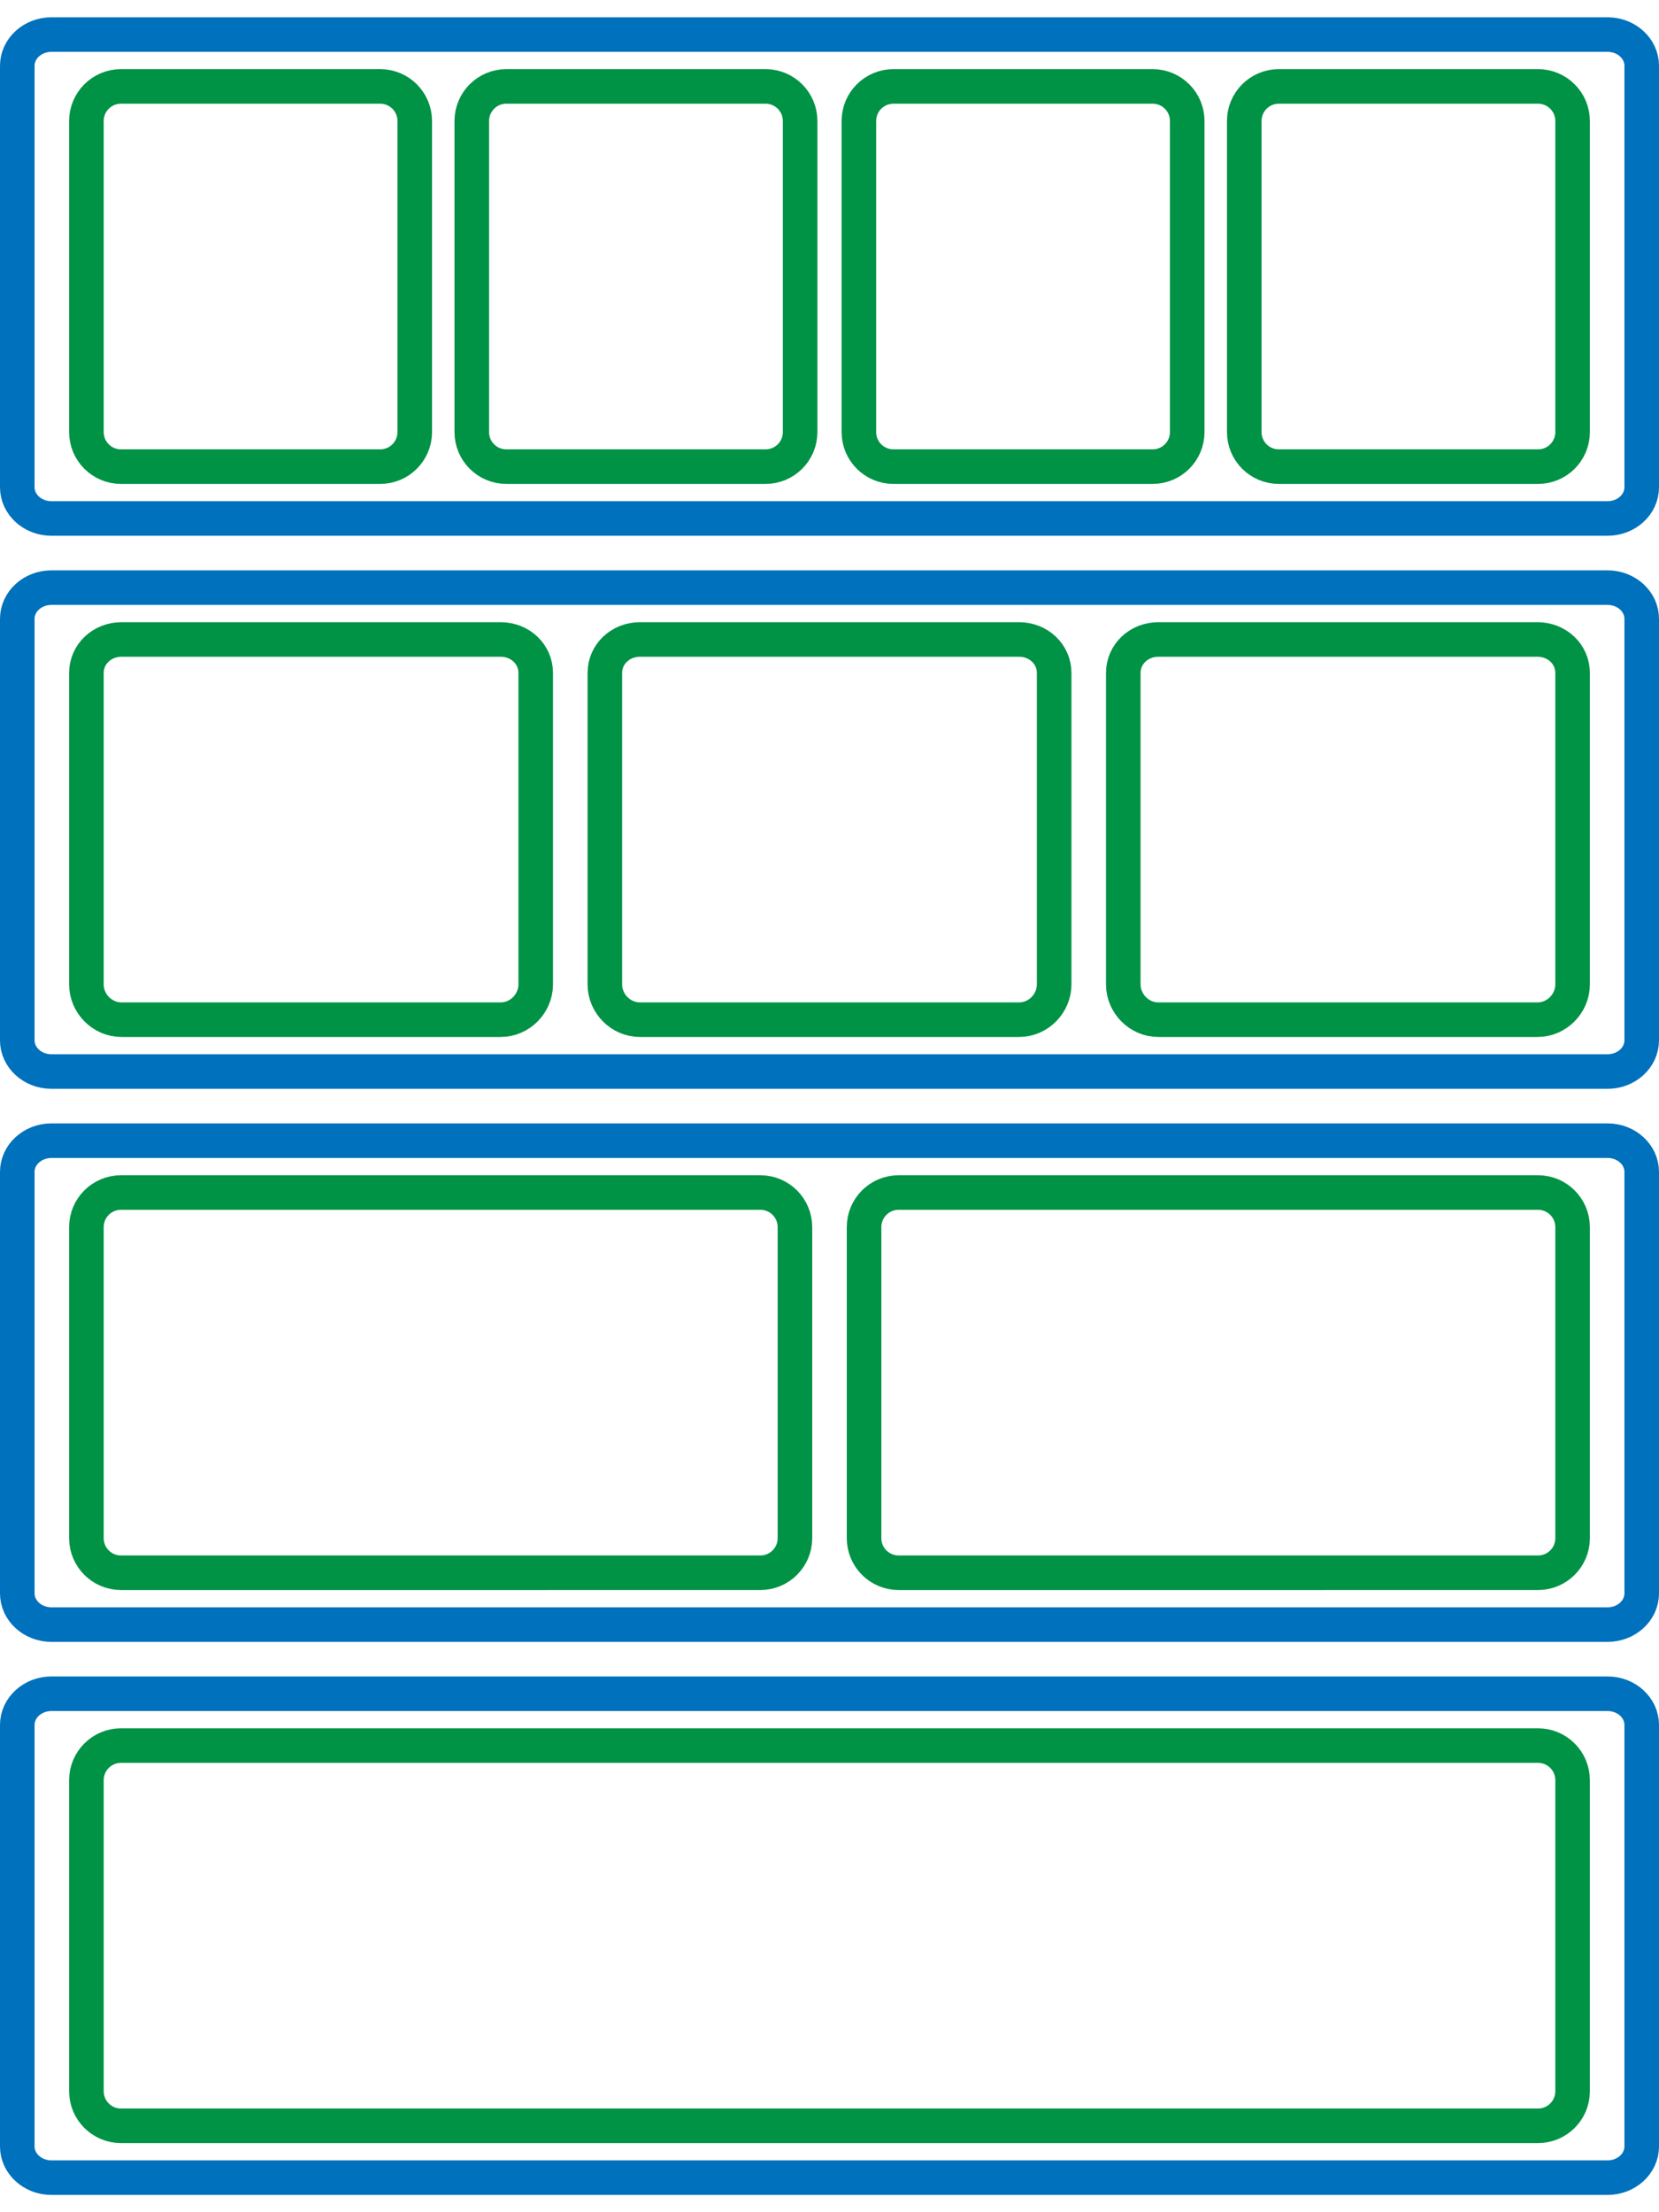 <?xml version="1.0" encoding="utf-8"?>
<!-- Generator: www.cadch.com, SVG Export Plug-In . SVG Version: 6.00 Build 0)  -->
<!DOCTYPE svg PUBLIC "-//W3C//DTD SVG 1.0//EN" "http://www.w3.org/TR/2001/REC-SVG-20010904/DTD/svg10.dtd">
<svg version="1.0" id="item" xmlns="http://www.w3.org/2000/svg" xmlns:xlink="http://www.w3.org/1999/xlink" x="0px" y="0px"
	 width="960px" height="1280px" viewBox="0 0 960 1280" style="enable-background:new 0 0 960 1280;" xml:space="preserve">
<style type="text/css">
<![CDATA[
	.st0{fill:none;stroke:#0071BC;stroke-width:20;stroke-miterlimit:10;}
	.st1{fill:#F15A24;}
	.st2{fill:none;stroke:#009245;stroke-width:20;stroke-miterlimit:10;}
]]>
</style>
<g>
<path class="st0" d="M950,281.936c0,9.977-8.859,18.064-19.789,18.064H29.79C18.86,300,10,291.913,10,281.936V38.064C10,28.087,18.86,20,29.79,20h900.421C941.141,20,950,28.087,950,38.064V281.936z"/>
<animateTransform
	id="row01"
	attributeName="transform"
	attributeType="XML"
	type="translate"
	values="0 0; 0 0; 0 -310; 0 -310; 0 0; 0 0"
	dur="20s"
	calcMode="spline"
	keyTimes="0; .78; .80; .90; .92; 1"
	keySplines="0.42 0 0.58 1.0; 0.42 0 0.58 1.0; 0.42 0 0.58 1.0; 0.42 0 0.58 1.0; 0.42 0 0.58 1.0"
	begin="0.75s"
	repeatCount="indefinite" />
</g>
<g>
<path class="st0" d="M950,601.936c0,9.977-8.859,18.064-19.789,18.064H29.79C18.86,620,10,611.912,10,601.936V358.064C10,348.087,18.86,340,29.79,340h900.421c10.93,0,19.789,8.087,19.789,18.064V601.936z"/>
<animateTransform
	id="row02"
	attributeName="transform"
	attributeType="XML"
	type="translate"
	values="0 0; 0 0; 0 -630; 0 -630; 0 0; 0 0"
	dur="20s"
	calcMode="spline"
	keyTimes="0; .78; .80; .90; .92; 1"
	keySplines="0.42 0 0.58 1.0; 0.42 0 0.58 1.0; 0.42 0 0.58 1.0; 0.42 0 0.58 1.0; 0.42 0 0.58 1.0"
	begin="0.5s"
	repeatCount="indefinite" />
</g>
<g>
<path class="st0" d="M950,921.936c0,9.978-8.859,18.064-19.789,18.064H29.79C18.86,940,10,931.913,10,921.936V678.064C10,668.088,18.86,660,29.79,660h900.421c10.93,0,19.789,8.088,19.789,18.064V921.936z"/>
<animateTransform
	id="row03"
	attributeName="transform"
	attributeType="XML"
	type="translate"
	values="0 0; 0 0; 0 -950; 0 -950; 0 0; 0 0"
	dur="20s"
	calcMode="spline"
	keyTimes="0; .78; .80; .90; .92; 1"
	keySplines="0.42 0 0.58 1.0; 0.42 0 0.58 1.0; 0.42 0 0.58 1.0; 0.42 0 0.58 1.0; 0.42 0 0.58 1.0"
	begin="0.25s"
	repeatCount="indefinite" />
</g>
<g>
<path class="st0" d="M950,1241.936c0,9.978-8.859,18.064-19.789,18.064H29.79c-10.93,0-19.79-8.087-19.79-18.064V998.064C10,988.088,18.86,980,29.79,980h900.421c10.93,0,19.789,8.088,19.789,18.064V1241.936z"/>
<animateTransform
	id="row04"
	attributeName="transform"
	attributeType="XML"
	type="translate"
	values="0 0; 0 0; 0 -1270; 0 -1270; 0 0; 0 0"
	dur="20s"
	calcMode="spline"
	keyTimes="0; .78; .80; .90; .92; 1"
	keySplines="0.42 0 0.58 1.0; 0.42 0 0.58 1.0; 0.42 0 0.58 1.0; 0.42 0 0.58 1.0; 0.42 0 0.58 1.0"
	begin="0s"
	repeatCount="indefinite" />
</g>
<g>
<path class="st2" d="M310,569.59c0,10.996-9.094,20.41-20.313,20.41H70.313C59.094,590,50,580.586,50,569.59V389.41C50,378.414,59.094,370,70.313,370h219.375c11.219,0,20.313,8.414,20.313,19.41V569.59z"/>
<animateTransform
	id="row02-item01"
	attributeName="transform"
	attributeType="XML"
	type="translate"
	values="0 0; 0 0; -320 0; -320 0; 0 0; 0 0"
	dur="20s"
	calcMode="spline"
	keyTimes="0; .78; .80; .90; .92; 1"
	keySplines="0.42 0 0.58 1.0; 0.42 0 0.58 1.0; 0.42 0 0.58 1.0; 0.42 0 0.58 1.0; 0.42 0 0.58 1.0"
	begin="1.25s"
	repeatCount="indefinite" />
</g>
<g>
<path class="st2" d="M610,569.59c0,10.996-9.094,20.41-20.313,20.41H370.313C359.094,590,350,580.586,350,569.59V389.41c0-10.996,9.094-19.41,20.313-19.41h219.375c11.219,0,20.313,8.414,20.313,19.41V569.59z"/>
<animateTransform
	id="row02-item02"
	attributeName="transform"
	attributeType="XML"
	type="translate"
	values="0 0; 0 0; -620 0; -620 0; 0 0; 0 0"
	dur="20s"
	calcMode="spline"
	keyTimes="0; .78; .80; .90; .92; 1"
	keySplines="0.42 0 0.58 1.0; 0.42 0 0.58 1.0; 0.42 0 0.58 1.0; 0.42 0 0.58 1.0; 0.42 0 0.58 1.0"
	begin="1s"
	repeatCount="indefinite" />
</g>
<g>
<path class="st2" d="M910,569.59c0,10.996-9.094,20.41-20.313,20.41H670.313C659.094,590,650,580.586,650,569.59V389.41c0-10.996,9.094-19.41,20.313-19.41h219.375c11.219,0,20.313,8.414,20.313,19.41V569.59z"/>
<animateTransform
	id="row02-item03"
	attributeName="transform"
	attributeType="XML"
	type="translate"
	values="0 0; 0 0; -920 0; -920 0; 0 0; 0 0"
	dur="20s"
	calcMode="spline"
	keyTimes="0; .78; .80; .90; .92; 1"
	keySplines="0.42 0 0.58 1.0; 0.42 0 0.58 1.0; 0.42 0 0.58 1.0; 0.42 0 0.58 1.0; 0.42 0 0.58 1.0"
	begin="0.75s"
	repeatCount="indefinite" />
</g>

<g>
<path class="st2" d="M460,890c0,11.046-8.954,20-20,20H70c-11.046,0-20-8.954-20-20V710c0-11.046,8.954-20,20-20h370c11.046,0,20,8.954,20,20V890z"/>
<animateTransform
	id="row03-item01"
	attributeName="transform"
	attributeType="XML"
	type="translate"
	values="0 0; 0 0; -470 0; -470 0; 0 0; 0 0"
	dur="20s"
	calcMode="spline"
	keyTimes="0; .78; .80; .90; .92; 1"
	keySplines="0.42 0 0.58 1.0; 0.42 0 0.58 1.0; 0.42 0 0.58 1.0; 0.42 0 0.58 1.0; 0.42 0 0.58 1.0"
	begin="0.75s"
	repeatCount="indefinite" />
</g>
<g>
<path class="st2" d="M910,890c0,11.046-8.954,20-20,20H520c-11.046,0-20-8.954-20-20V710c0-11.046,8.954-20,20-20h370c11.046,0,20,8.954,20,20V890z"/>
<animateTransform
	id="row03-item02"
	attributeName="transform"
	attributeType="XML"
	type="translate"
	values="0 0; 0 0; -920 0; -920 0; 0 0; 0 0"
	dur="20s"
	calcMode="spline"
	keyTimes="0; .78; .80; .90; .92; 1"
	keySplines="0.42 0 0.58 1.0; 0.42 0 0.58 1.0; 0.42 0 0.58 1.0; 0.42 0 0.58 1.0; 0.42 0 0.58 1.0"
	begin="0.5s"
	repeatCount="indefinite" />
</g>
<g>
<path class="st2" d="M240,250c0,11.046-8.954,20-20,20H70c-11.046,0-20-8.954-20-20V70c0-11.046,8.954-20,20-20h150c11.046,0,20,8.954,20,20V250z"/>
<animateTransform
	id="row01-item01"
	attributeName="transform"
	attributeType="XML"
	type="translate"
	values="0 0; 0 0; -250 0; -250 0; 0 0; 0 0"
	dur="20s"
	calcMode="spline"
	keyTimes="0; .78; .80; .90; .92; 1"
	keySplines="0.42 0 0.58 1.0; 0.42 0 0.58 1.0; 0.42 0 0.58 1.0; 0.42 0 0.58 1.0; 0.42 0 0.58 1.0"
	begin="1.75s"
	repeatCount="indefinite" />
</g>
<g>
<path class="st2" d="M463,250c0,11.046-8.954,20-20,20H293c-11.046,0-20-8.954-20-20V70c0-11.046,8.954-20,20-20h150c11.046,0,20,8.954,20,20V250z"/>
<animateTransform
	id="row01-item02"
	attributeName="transform"
	attributeType="XML"
	type="translate"
	values="0 0; 0 0; -473 0; -473 0; 0 0; 0 0"
	dur="20s"
	calcMode="spline"
	keyTimes="0; .78; .80; .90; .92; 1"
	keySplines="0.42 0 0.58 1.0; 0.42 0 0.58 1.0; 0.42 0 0.58 1.0; 0.42 0 0.58 1.0; 0.42 0 0.58 1.0"
	begin="1.5s"
	repeatCount="indefinite" />
</g>
<g>
<path class="st2" d="M687,250c0,11.046-8.954,20-20,20H517c-11.046,0-20-8.954-20-20V70c0-11.046,8.954-20,20-20h150c11.046,0,20,8.954,20,20V250z"/>
<animateTransform
	id="row01-item03"
	attributeName="transform"
	attributeType="XML"
	type="translate"
	values="0 0; 0 0; -697 0; -697 0; 0 0; 0 0"
	dur="20s"
	calcMode="spline"
	keyTimes="0; .78; .80; .90; .92; 1"
	keySplines="0.42 0 0.58 1.0; 0.42 0 0.58 1.0; 0.42 0 0.58 1.0; 0.42 0 0.58 1.0; 0.42 0 0.58 1.0"
	begin="1.25s"
	repeatCount="indefinite" />
</g>
<g>
<path class="st2" d="M910,250c0,11.046-8.954,20-20,20H740c-11.046,0-20-8.954-20-20V70c0-11.046,8.954-20,20-20h150c11.046,0,20,8.954,20,20V250z"/>
<animateTransform
	id="row01-item04"
	attributeName="transform"
	attributeType="XML"
	type="translate"
	values="0 0; 0 0; -920 0; -920 0; 0 0; 0 0"
	dur="20s"
	calcMode="spline"
	keyTimes="0; .78; .80; .90; .92; 1"
	keySplines="0.42 0 0.58 1.0; 0.42 0 0.58 1.0; 0.42 0 0.58 1.0; 0.42 0 0.58 1.0; 0.42 0 0.58 1.0"
	begin="1.0s"
	repeatCount="indefinite" />
</g>
<g>
<path class="st2" d="M910,1210c0,11.046-8.954,20-20,20H70c-11.046,0-20-8.954-20-20v-180c0-11.046,8.954-20,20-20h820c11.046,0,20,8.954,20,20V1210z"/>
<animateTransform
	id="row04-item01"
	attributeName="transform"
	attributeType="XML"
	type="translate"
	values="0 0; 0 0; -920 0; -920 0; 0 0; 0 0"
	dur="20s"
	calcMode="spline"
	keyTimes="0; .78; .80; .90; .92; 1"
	keySplines="0.42 0 0.58 1.0; 0.42 0 0.58 1.0; 0.42 0 0.58 1.0; 0.42 0 0.58 1.0; 0.42 0 0.58 1.0"
	begin="0.5s"
	repeatCount="indefinite" />
</g>
</svg>

